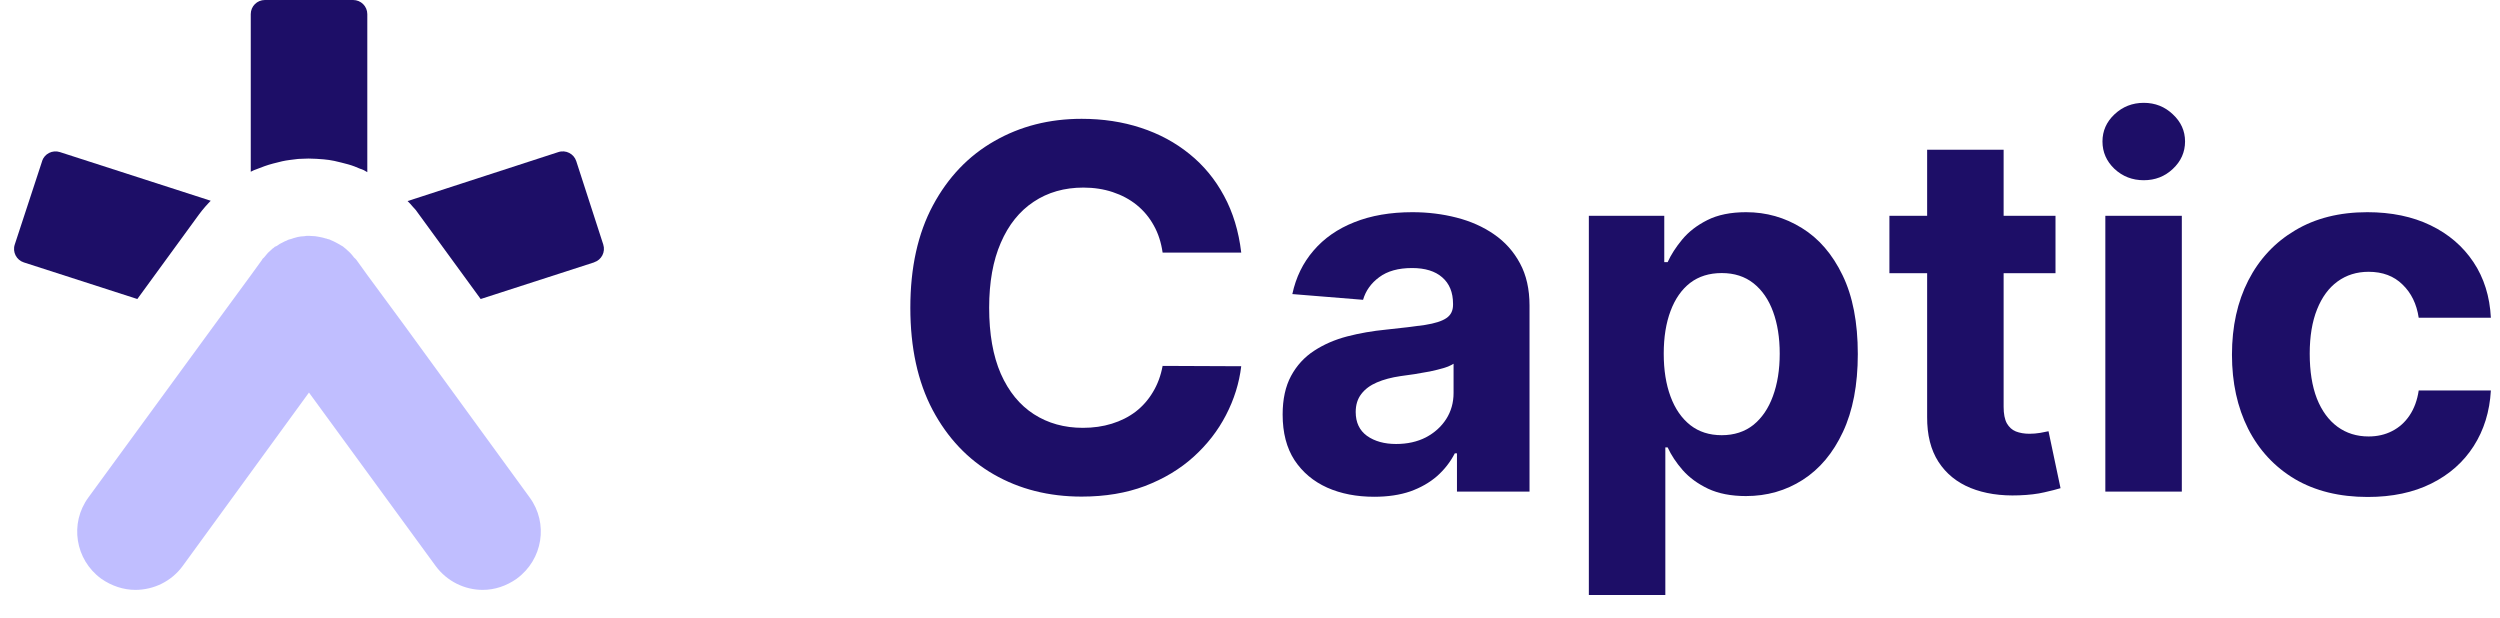 <svg xmlns="http://www.w3.org/2000/svg" width="89" height="22" viewBox="0 0 89 22" fill="none"><path d="M21.154 9.339L17.112 10.645L14.912 7.628L14.801 7.476L14.689 7.352C14.634 7.282 14.578 7.227 14.51 7.158L19.878 5.414C20.143 5.327 20.43 5.473 20.515 5.737L21.476 8.705C21.561 8.969 21.416 9.252 21.152 9.337L21.154 9.339Z" fill="#1D0E67"></path><path d="M12.571 0C12.849 0 13.076 0.224 13.076 0.503V6.129C12.993 6.074 12.91 6.033 12.814 6.005C12.689 5.95 12.551 5.894 12.398 5.852C12.247 5.811 12.081 5.769 11.901 5.728C11.776 5.7 11.652 5.686 11.527 5.673C11.347 5.66 11.181 5.645 11.002 5.645H10.973C10.835 5.645 10.724 5.658 10.614 5.658C10.406 5.686 10.227 5.7 10.047 5.741C9.936 5.769 9.826 5.795 9.715 5.824C9.507 5.878 9.327 5.948 9.148 6.018C9.078 6.044 8.997 6.072 8.927 6.114V0.503C8.927 0.224 9.152 0 9.43 0H12.571Z" fill="#1D0E67"></path><path d="M1.497 5.737C1.582 5.473 1.867 5.329 2.132 5.414L7.502 7.147C7.432 7.214 7.377 7.284 7.31 7.354C7.24 7.437 7.156 7.533 7.089 7.628L4.889 10.645L0.849 9.342C0.584 9.257 0.438 8.971 0.525 8.707L1.499 5.739L1.497 5.737Z" fill="#1D0E67"></path><path d="M18.398 20.601C18.024 20.863 17.61 21 17.182 21C16.545 21 15.91 20.697 15.507 20.146L10.999 13.975L6.506 20.146C6.106 20.697 5.469 21 4.819 21C4.403 21 3.976 20.863 3.602 20.601C2.677 19.925 2.469 18.633 3.147 17.709L7.655 11.539L8.927 9.804L9.327 9.252C9.34 9.211 9.369 9.198 9.397 9.169C9.439 9.115 9.494 9.06 9.535 9.004C9.59 8.949 9.647 8.908 9.701 8.851C9.73 8.838 9.756 8.81 9.785 8.784C9.813 8.771 9.826 8.771 9.855 8.755C9.925 8.701 9.993 8.659 10.063 8.631C10.117 8.603 10.159 8.577 10.214 8.561C10.255 8.533 10.31 8.52 10.365 8.507C10.393 8.494 10.419 8.494 10.448 8.478C10.489 8.465 10.544 8.45 10.599 8.437C10.669 8.424 10.752 8.409 10.833 8.409C10.888 8.396 10.929 8.396 10.984 8.396H10.997C11.067 8.396 11.15 8.409 11.218 8.409C11.273 8.422 11.33 8.422 11.384 8.437C11.454 8.45 11.522 8.465 11.605 8.492C11.619 8.492 11.634 8.492 11.647 8.505C11.689 8.518 11.73 8.518 11.772 8.546C11.842 8.574 11.896 8.601 11.951 8.629C12.021 8.67 12.089 8.699 12.146 8.74C12.174 8.753 12.201 8.768 12.216 8.781C12.258 8.81 12.271 8.836 12.299 8.849C12.354 8.903 12.411 8.945 12.466 9.002C12.52 9.058 12.562 9.113 12.603 9.167C12.632 9.196 12.658 9.209 12.687 9.25L13.074 9.788L14.361 11.536L18.854 17.707C19.532 18.629 19.324 19.923 18.398 20.599V20.601Z" fill="#C0BEFF"></path><path d="M44.188 8.992H41.389C41.337 8.63 41.233 8.308 41.075 8.027C40.918 7.741 40.715 7.499 40.468 7.298C40.221 7.098 39.935 6.945 39.611 6.838C39.292 6.732 38.945 6.678 38.57 6.678C37.892 6.678 37.302 6.847 36.799 7.183C36.296 7.516 35.906 8.001 35.629 8.641C35.352 9.276 35.214 10.047 35.214 10.954C35.214 11.888 35.352 12.672 35.629 13.307C35.91 13.942 36.303 14.421 36.805 14.745C37.308 15.069 37.89 15.231 38.55 15.231C38.921 15.231 39.264 15.182 39.58 15.084C39.899 14.986 40.182 14.843 40.43 14.655C40.677 14.464 40.881 14.232 41.043 13.959C41.209 13.686 41.325 13.375 41.389 13.026L44.188 13.038C44.116 13.639 43.935 14.219 43.645 14.777C43.359 15.331 42.974 15.827 42.488 16.266C42.006 16.701 41.431 17.046 40.762 17.302C40.097 17.553 39.345 17.679 38.506 17.679C37.338 17.679 36.294 17.415 35.374 16.886C34.457 16.358 33.733 15.593 33.2 14.592C32.672 13.59 32.408 12.378 32.408 10.954C32.408 9.527 32.676 8.312 33.213 7.311C33.75 6.31 34.479 5.547 35.399 5.023C36.32 4.494 37.355 4.23 38.506 4.23C39.264 4.23 39.967 4.337 40.615 4.55C41.267 4.763 41.844 5.074 42.347 5.483C42.85 5.888 43.259 6.384 43.575 6.972C43.894 7.56 44.099 8.234 44.188 8.992Z" fill="#1D0E67"></path><path d="M48.922 17.685C48.295 17.685 47.737 17.577 47.247 17.359C46.757 17.138 46.369 16.812 46.084 16.381C45.802 15.947 45.662 15.405 45.662 14.758C45.662 14.212 45.762 13.754 45.962 13.383C46.162 13.013 46.435 12.714 46.78 12.489C47.125 12.263 47.517 12.092 47.956 11.977C48.4 11.862 48.864 11.781 49.35 11.734C49.921 11.675 50.381 11.619 50.73 11.568C51.08 11.513 51.334 11.432 51.491 11.325C51.649 11.219 51.728 11.061 51.728 10.852V10.814C51.728 10.409 51.6 10.096 51.344 9.874C51.093 9.653 50.735 9.542 50.27 9.542C49.78 9.542 49.39 9.651 49.1 9.868C48.811 10.081 48.619 10.349 48.525 10.673L46.007 10.469C46.135 9.872 46.386 9.357 46.761 8.922C47.136 8.483 47.62 8.146 48.212 7.912C48.809 7.673 49.499 7.554 50.283 7.554C50.828 7.554 51.35 7.618 51.849 7.746C52.352 7.874 52.797 8.072 53.185 8.34C53.577 8.609 53.886 8.954 54.112 9.376C54.338 9.793 54.451 10.294 54.451 10.878V17.5H51.868V16.139H51.791C51.634 16.445 51.423 16.716 51.159 16.95C50.895 17.18 50.577 17.361 50.206 17.494C49.836 17.621 49.407 17.685 48.922 17.685ZM49.701 15.806C50.102 15.806 50.456 15.727 50.762 15.57C51.069 15.408 51.31 15.19 51.485 14.918C51.659 14.645 51.747 14.336 51.747 13.991V12.949C51.662 13.004 51.544 13.055 51.395 13.102C51.25 13.145 51.086 13.185 50.903 13.224C50.72 13.258 50.537 13.29 50.353 13.32C50.17 13.345 50.004 13.369 49.855 13.39C49.535 13.437 49.256 13.511 49.017 13.614C48.779 13.716 48.593 13.854 48.461 14.029C48.329 14.2 48.263 14.413 48.263 14.668C48.263 15.039 48.397 15.322 48.666 15.518C48.939 15.71 49.284 15.806 49.701 15.806Z" fill="#1D0E67"></path><path d="M56.563 21.182V7.682H59.248V9.331H59.369C59.489 9.067 59.661 8.798 59.887 8.526C60.117 8.249 60.416 8.018 60.782 7.835C61.153 7.648 61.613 7.554 62.163 7.554C62.879 7.554 63.539 7.741 64.144 8.116C64.749 8.487 65.233 9.048 65.595 9.798C65.957 10.543 66.138 11.479 66.138 12.604C66.138 13.699 65.962 14.624 65.608 15.378C65.258 16.128 64.781 16.697 64.176 17.084C63.575 17.468 62.902 17.66 62.156 17.66C61.628 17.66 61.178 17.572 60.807 17.398C60.441 17.223 60.141 17.004 59.906 16.739C59.672 16.471 59.493 16.2 59.369 15.928H59.286V21.182H56.563ZM59.229 12.591C59.229 13.175 59.31 13.684 59.472 14.119C59.633 14.553 59.868 14.892 60.175 15.135C60.481 15.374 60.854 15.493 61.293 15.493C61.736 15.493 62.111 15.371 62.418 15.129C62.725 14.881 62.957 14.54 63.115 14.106C63.277 13.667 63.358 13.162 63.358 12.591C63.358 12.024 63.279 11.526 63.121 11.095C62.964 10.665 62.731 10.328 62.425 10.085C62.118 9.842 61.741 9.721 61.293 9.721C60.85 9.721 60.475 9.838 60.168 10.072C59.866 10.307 59.633 10.639 59.472 11.07C59.31 11.5 59.229 12.007 59.229 12.591Z" fill="#1D0E67"></path><path d="M73.176 7.682V9.727H67.263V7.682H73.176ZM68.606 5.33H71.329V14.483C71.329 14.734 71.367 14.93 71.444 15.071C71.521 15.207 71.627 15.303 71.763 15.359C71.904 15.414 72.066 15.442 72.249 15.442C72.377 15.442 72.505 15.431 72.633 15.41C72.761 15.384 72.859 15.365 72.927 15.352L73.355 17.379C73.219 17.421 73.027 17.47 72.78 17.526C72.533 17.585 72.232 17.621 71.879 17.634C71.222 17.66 70.647 17.572 70.153 17.372C69.663 17.172 69.281 16.861 69.008 16.439C68.736 16.017 68.602 15.484 68.606 14.841V5.33Z" fill="#1D0E67"></path><path d="M74.95 17.5V7.682H77.673V17.5H74.95ZM76.318 6.416C75.913 6.416 75.566 6.282 75.276 6.013C74.99 5.741 74.848 5.415 74.848 5.036C74.848 4.661 74.99 4.339 75.276 4.07C75.566 3.798 75.913 3.661 76.318 3.661C76.723 3.661 77.068 3.798 77.353 4.07C77.643 4.339 77.788 4.661 77.788 5.036C77.788 5.415 77.643 5.741 77.353 6.013C77.068 6.282 76.723 6.416 76.318 6.416Z" fill="#1D0E67"></path><path d="M84.29 17.692C83.285 17.692 82.42 17.479 81.695 17.053C80.975 16.622 80.421 16.026 80.033 15.263C79.65 14.5 79.458 13.622 79.458 12.629C79.458 11.624 79.652 10.742 80.04 9.983C80.432 9.22 80.988 8.626 81.708 8.2C82.428 7.769 83.285 7.554 84.278 7.554C85.134 7.554 85.884 7.71 86.528 8.021C87.171 8.332 87.68 8.768 88.055 9.331C88.43 9.893 88.637 10.554 88.675 11.312H86.106C86.033 10.822 85.841 10.428 85.53 10.13C85.224 9.827 84.821 9.676 84.322 9.676C83.9 9.676 83.532 9.791 83.216 10.021C82.905 10.247 82.662 10.577 82.488 11.012C82.313 11.447 82.226 11.973 82.226 12.591C82.226 13.217 82.311 13.75 82.481 14.189C82.656 14.628 82.901 14.962 83.216 15.193C83.532 15.423 83.9 15.538 84.322 15.538C84.633 15.538 84.912 15.474 85.16 15.346C85.411 15.218 85.618 15.033 85.78 14.79C85.946 14.543 86.055 14.246 86.106 13.901H88.675C88.633 14.651 88.428 15.312 88.062 15.883C87.699 16.45 87.199 16.893 86.559 17.212C85.92 17.532 85.164 17.692 84.29 17.692Z" fill="#1D0E67"></path></svg>